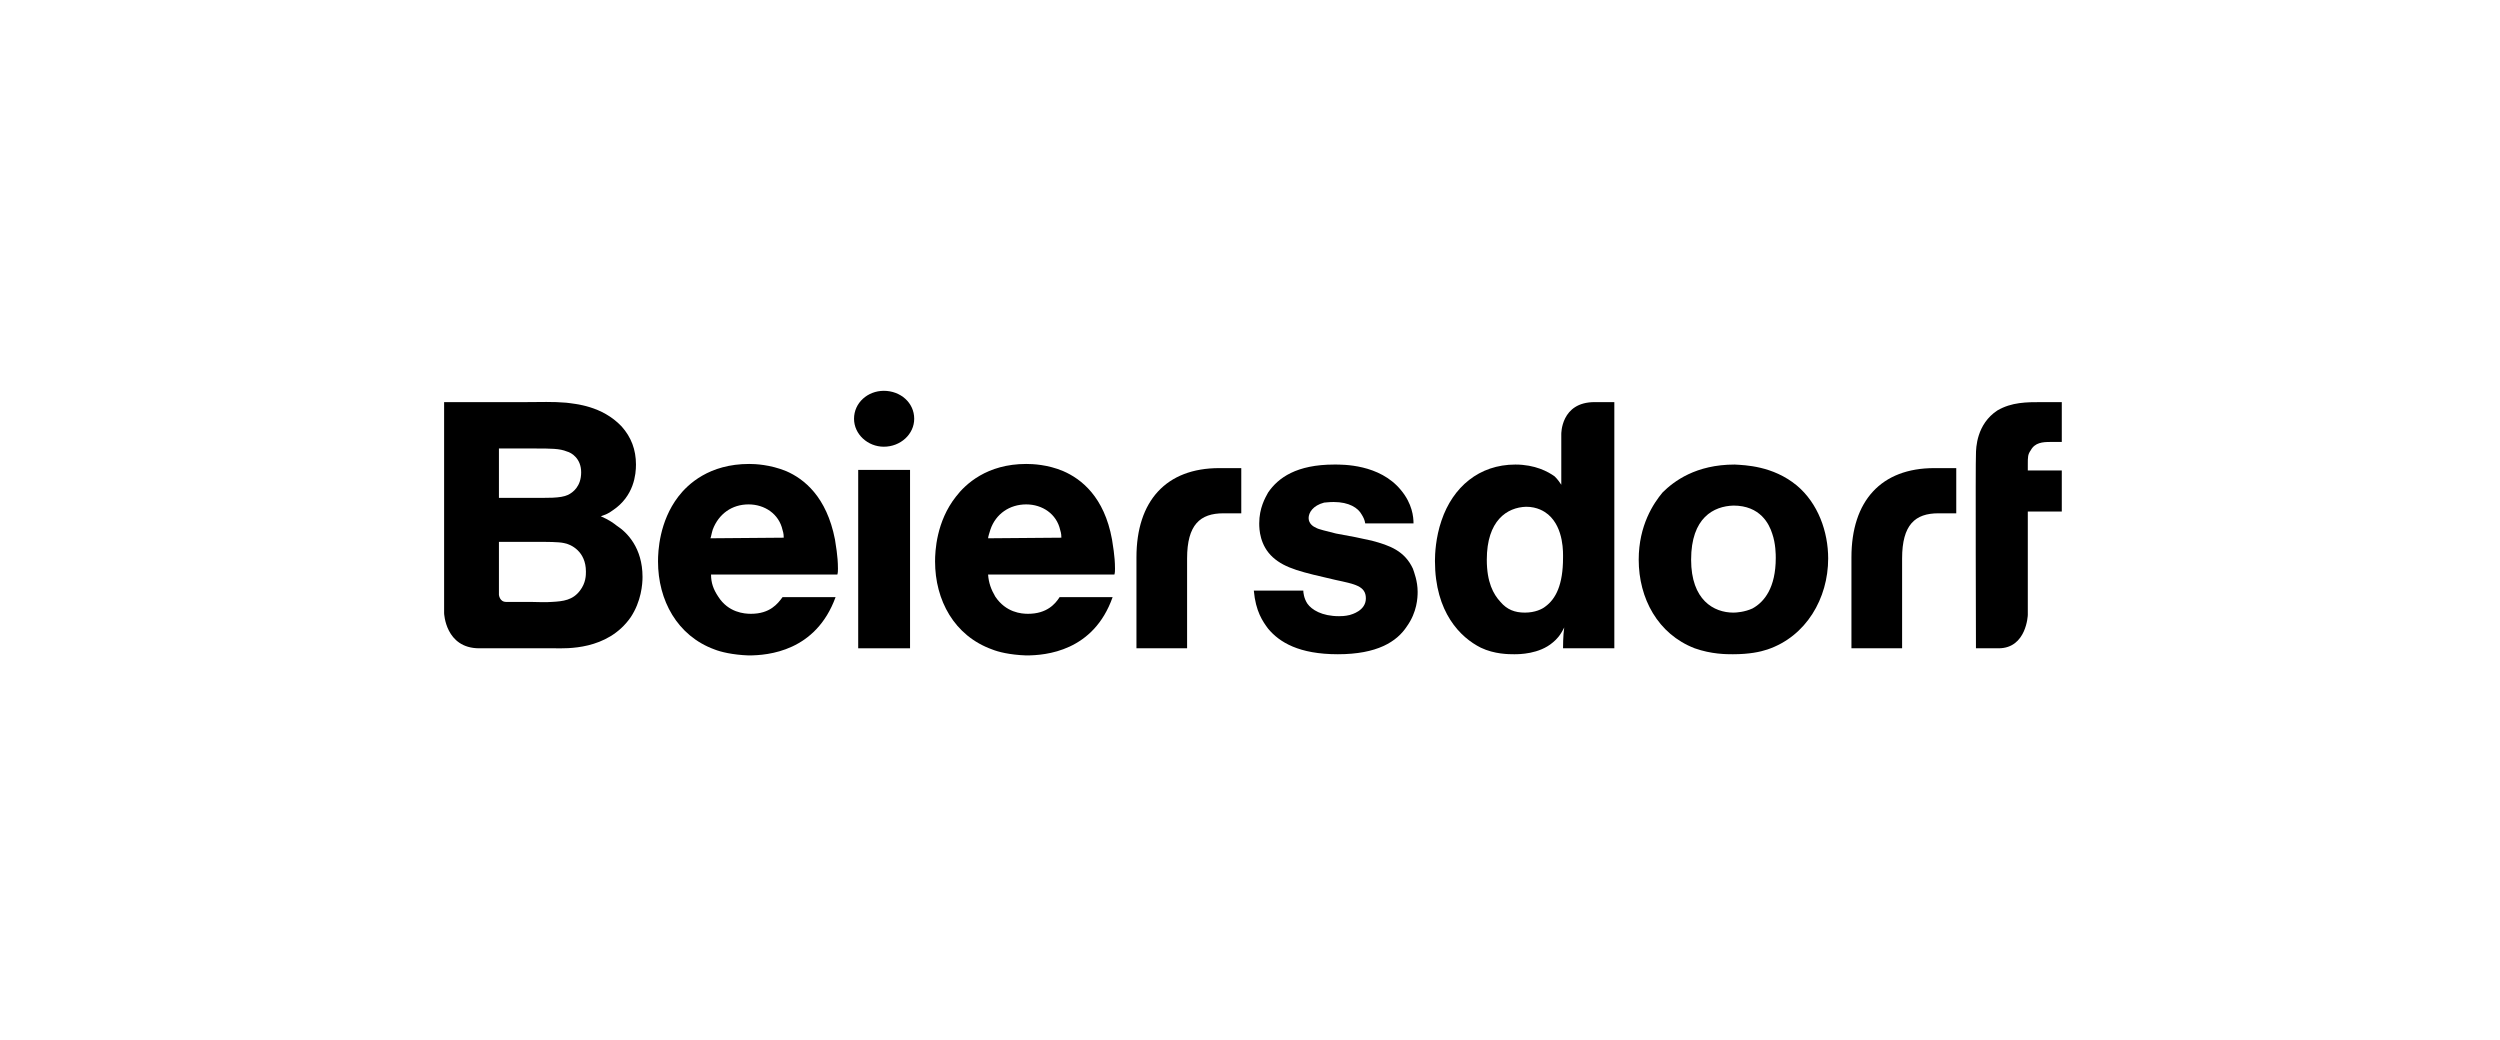 <svg width="423" height="176" viewBox="0 0 423 176" fill="none" xmlns="http://www.w3.org/2000/svg">
<g clip-path="url(#clip0_93_71)">
<path d="M313.264 94.298V109.691H321.836V94.499C321.836 88.764 324.052 86.852 327.976 86.852H330.999V79.205H327.277C318.302 79.205 313.264 84.739 313.264 94.298Z" fill="black"/>
<path d="M192.288 94.298V109.691H200.856V94.499C200.856 88.764 203.074 86.852 207.005 86.852H210.024V79.205H206.3C197.328 79.205 192.288 84.739 192.288 94.298Z" fill="black"/>
<path d="M334.331 76.891C334.331 75.785 334.438 71.76 337.958 69.447C340.377 68.037 342.903 68.037 345.523 68.037H348.855V74.779H346.933C345.617 74.779 344.313 74.879 343.601 76.187C343.104 76.891 343.104 77.295 343.104 78.602V79.608H348.855V86.551H343.104V104.057C343.104 104.057 342.903 109.691 338.16 109.691H334.331C334.331 109.691 334.237 77.797 334.331 76.891Z" fill="black"/>
<path d="M89.762 101.844C90.972 101.844 92.182 101.944 93.391 101.844C95.307 101.743 96.919 101.542 98.13 99.932C99.138 98.624 99.138 97.316 99.138 96.712C99.138 93.292 96.617 92.085 95.408 91.882C94.5 91.681 92.686 91.681 90.468 91.681H84.419V100.636C84.419 100.636 84.52 101.843 85.629 101.843L89.762 101.844ZM89.46 84.237C92.686 84.237 94.802 84.337 96.113 83.733C96.919 83.331 98.332 82.325 98.332 79.91C98.332 77.596 96.718 76.59 95.912 76.389C94.701 75.885 93.19 75.885 90.468 75.885H84.419V84.237H89.46ZM89.057 68.037C91.274 68.037 93.593 67.937 95.811 68.138C97.323 68.339 101.86 68.641 105.186 72.162C106.799 73.973 107.606 76.086 107.606 78.602C107.606 80.211 107.304 83.934 103.673 86.35C102.867 86.953 102.464 87.053 101.658 87.356C103.069 87.959 103.875 88.563 104.38 88.965C106.093 90.071 108.715 92.688 108.715 97.618C108.715 98.825 108.513 101.743 106.698 104.46C102.767 110.094 95.71 109.692 93.996 109.692C91.981 109.692 90.064 109.692 88.149 109.692H81.092C75.346 109.692 75.144 103.755 75.144 103.755V68.037H89.057Z" fill="black"/>
<path d="M145.208 79.508H153.979V109.691H145.208V79.508Z" fill="black"/>
<path d="M251.567 94.7C251.567 98.523 252.669 100.536 253.878 101.844C254.993 103.152 256.297 103.655 258.016 103.655C259.736 103.655 260.945 103.051 261.442 102.649C263.256 101.341 264.465 98.926 264.465 94.398C264.465 93.694 264.667 89.368 261.953 87.053C261.348 86.551 260.139 85.745 258.218 85.745C254.993 85.846 251.567 88.059 251.567 94.7ZM273.145 68.037V109.692H264.465C264.465 109.591 264.465 107.478 264.667 106.17C263.968 107.579 263.364 108.182 262.759 108.685C260.435 110.698 257.009 110.698 256.202 110.698C255.289 110.698 252.87 110.698 250.559 109.591C247.133 107.881 242.794 103.655 242.794 94.901C242.794 93.794 242.901 90.977 243.909 88.059C245.817 82.426 250.25 78.602 256.404 78.602C259.736 78.602 261.953 79.809 263.055 80.614C263.659 81.217 263.968 81.721 264.17 82.022V73.471C264.17 73.471 264.062 68.037 269.813 68.037H273.145Z" fill="black"/>
<path d="M132.607 90.977C132.607 90.776 132.607 90.273 132.405 89.669C131.801 86.952 129.381 85.344 126.659 85.344C123.836 85.344 121.618 86.952 120.61 89.569C120.409 90.173 120.308 90.876 120.207 91.077L132.607 90.977ZM120.308 97.216C120.308 98.624 120.711 99.731 121.517 100.938C123.232 103.655 125.954 103.856 127.062 103.856C130.288 103.856 131.599 102.145 132.405 101.039H141.378C138.051 110.195 129.986 110.899 126.659 110.899C123.937 110.798 121.92 110.295 120.913 109.893C114.562 107.579 111.336 101.542 111.336 95.001C111.336 93.292 111.537 88.261 114.763 84.034C116.377 81.922 120.006 78.501 126.76 78.501C127.767 78.501 130.288 78.602 133.01 79.709C136.034 81.016 139.865 84.034 141.277 91.28C141.378 92.085 141.781 93.995 141.781 96.21C141.781 96.511 141.781 96.913 141.68 97.216H120.308Z" fill="black"/>
<path d="M179.585 90.977C179.585 90.776 179.585 90.273 179.383 89.669C178.779 86.952 176.359 85.344 173.637 85.344C170.815 85.344 168.496 86.952 167.588 89.569C167.387 90.173 167.185 90.876 167.185 91.077L179.585 90.977ZM167.185 97.216C167.286 98.624 167.69 99.731 168.396 100.938C170.209 103.655 172.831 103.856 173.94 103.856C177.166 103.856 178.577 102.145 179.282 101.039H188.255C185.029 110.195 176.965 110.899 173.637 110.899C170.815 110.798 168.899 110.295 167.892 109.893C161.439 107.579 158.213 101.542 158.213 95.001C158.213 93.292 158.414 88.261 161.742 84.034C163.354 81.922 166.983 78.501 173.637 78.501C174.747 78.501 177.267 78.602 179.888 79.709C182.913 81.016 186.844 84.034 188.154 91.28C188.255 92.085 188.658 93.995 188.658 96.21C188.658 96.511 188.658 96.913 188.557 97.216H167.185Z" fill="black"/>
<path d="M230.997 88.563C230.903 87.958 230.702 87.556 230.393 87.053C229.788 85.946 228.283 84.94 225.65 84.94C224.844 84.94 224.239 85.041 224.038 85.041C222.13 85.544 221.418 86.751 221.418 87.657C221.418 88.663 222.331 89.167 222.627 89.267C223.03 89.569 224.548 89.87 226.053 90.273L229.291 90.876L232.113 91.481C235.136 92.286 237.648 93.191 239.059 96.21C239.26 96.812 239.865 98.322 239.865 100.133C239.865 101.139 239.771 103.554 238.051 105.969C236.345 108.585 233.013 110.698 226.362 110.698C219.806 110.698 216.487 108.685 214.566 106.371C213.665 105.164 212.456 103.453 212.147 99.932H220.518C220.518 100.234 220.612 101.24 221.216 102.145C221.928 103.151 223.635 104.258 226.564 104.258C226.873 104.258 227.571 104.258 228.377 104.057C228.686 103.957 231.105 103.353 231.105 101.24C231.105 99.127 229.184 98.825 225.959 98.121C220.316 96.812 217.495 96.21 215.372 94.298C213.155 92.286 213.061 89.569 213.061 88.563C213.061 85.946 214.068 84.237 214.566 83.331C216.285 80.815 219.402 78.602 225.757 78.602C227.168 78.602 233.416 78.501 237.043 82.928C238.965 85.243 239.166 87.456 239.166 88.563H230.997Z" fill="black"/>
<path d="M286.137 94.7C286.137 101.542 289.98 103.655 293.298 103.655C293.809 103.655 295.219 103.554 296.523 102.95C298.538 101.844 300.459 99.429 300.459 94.398C300.459 93.895 300.459 91.983 299.855 90.274C299.344 88.663 297.839 85.544 293.298 85.544C289.98 85.645 286.137 87.557 286.137 94.7ZM303.993 82.123C307.621 85.141 309.327 89.971 309.327 94.499C309.327 101.24 305.605 107.679 299.049 109.893C297.839 110.295 296.026 110.698 293.204 110.698C292.089 110.698 289.577 110.698 286.742 109.692C280.494 107.277 277.27 101.24 277.27 94.7C277.27 88.864 279.795 85.141 281.3 83.331C283.222 81.42 286.943 78.602 293.5 78.602C295.219 78.703 299.949 78.803 303.993 82.123Z" fill="black"/>
<path d="M154.684 70.855C154.684 73.471 152.365 75.584 149.544 75.584C146.822 75.584 144.503 73.471 144.503 70.855C144.503 68.138 146.822 66.126 149.544 66.126C152.365 66.126 154.684 68.138 154.684 70.855Z" fill="black"/>
</g>
<defs>
<clipPath id="clip0_93_71">
<rect width="274" height="45" fill="white" transform="translate(75 66)"/>
</clipPath>
</defs>
</svg>

